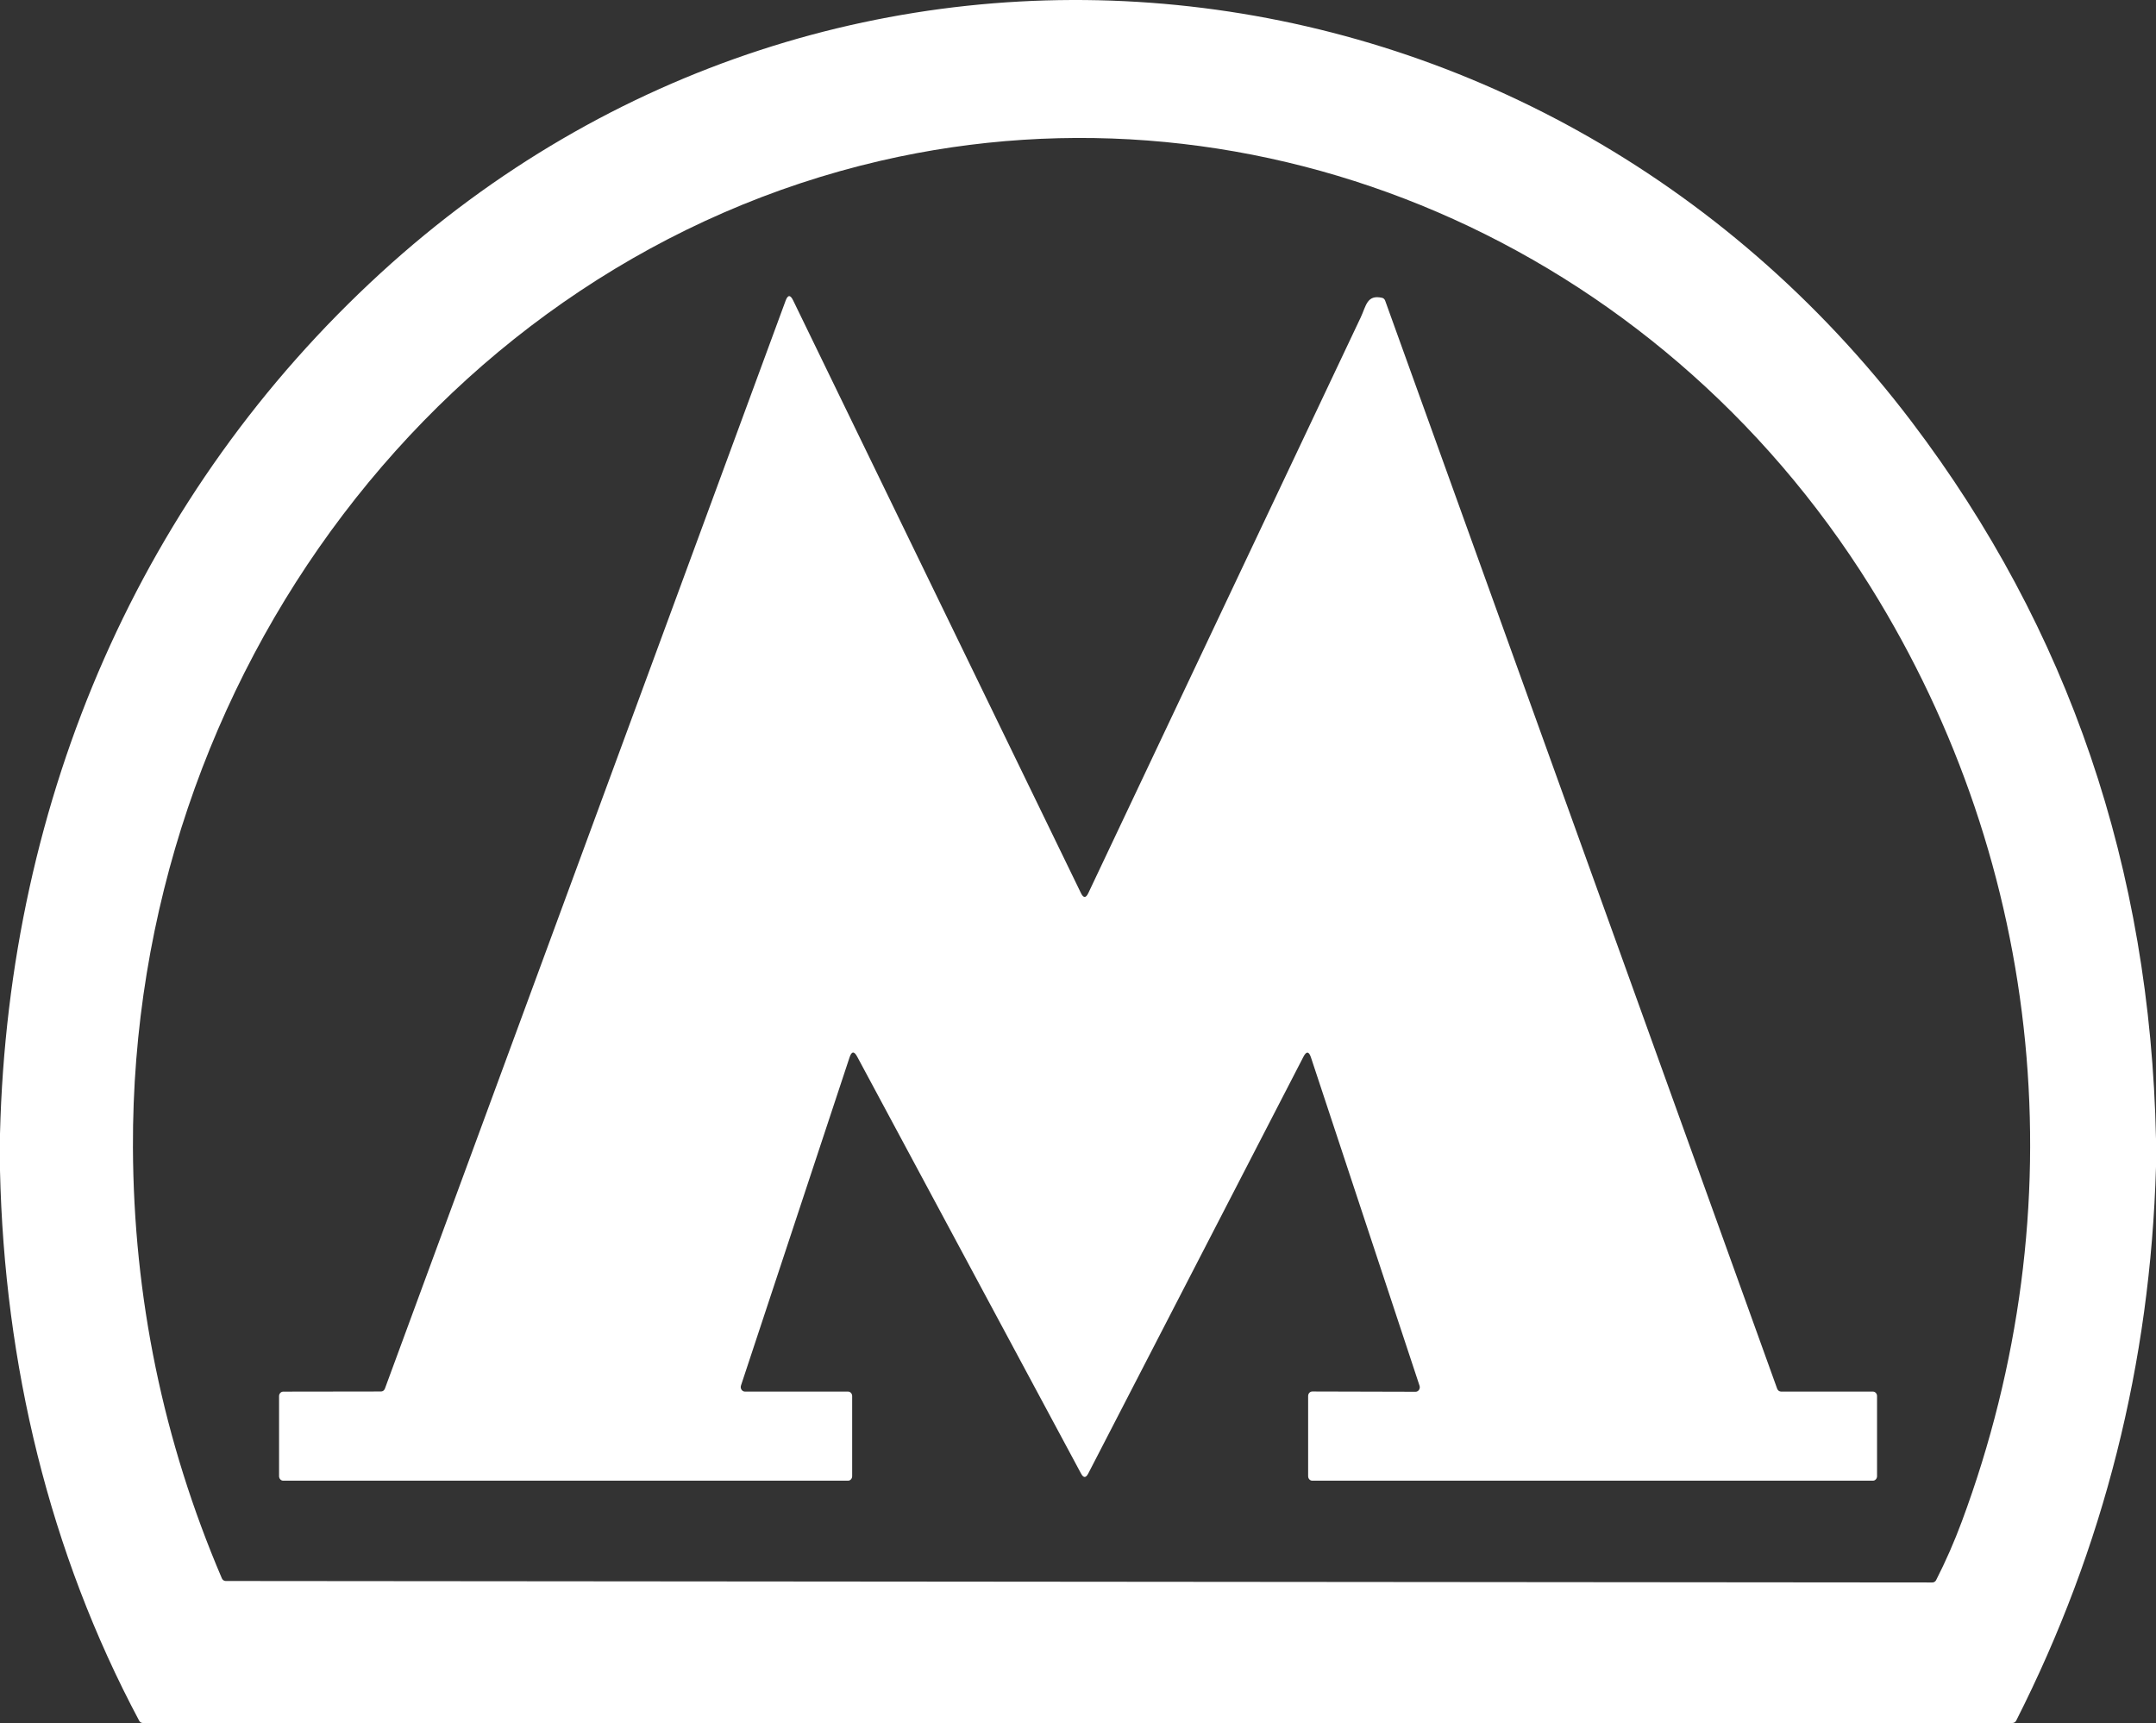 <?xml version="1.0" encoding="UTF-8"?> <svg xmlns="http://www.w3.org/2000/svg" viewBox="0 0 249 199" fill="none"><rect x="0" y="0" width="249" height="199" fill="#333333" stroke="none"/><path d="M249 131.534V134.755C248.348 157.446 242.966 178.77 232.854 198.727C232.811 198.81 232.749 198.879 232.672 198.927C232.596 198.975 232.509 199 232.421 199H16.496C16.409 199 16.324 198.975 16.25 198.929C16.175 198.883 16.114 198.817 16.073 198.737C5.675 179.235 0.511 157.544 0 135.208V130.957C0.973 91.979 16.433 56.752 43.984 31.516C96.736 -16.798 177.461 -8.4 220.793 48.73C238.93 72.644 248.332 100.246 249 131.534ZM101.677 18.573C51.527 30.192 15.139 77.898 15.353 132.534C15.425 149.853 18.849 166.44 25.625 182.296C25.664 182.386 25.726 182.463 25.805 182.517C25.883 182.571 25.974 182.6 26.067 182.6L223.176 182.77C223.263 182.77 223.349 182.745 223.424 182.698C223.499 182.651 223.561 182.583 223.604 182.502C224.716 180.321 225.702 178.074 226.561 175.763C240.013 139.618 236.166 100.079 216.008 67.742C191.307 28.12 145.48 8.423 101.677 18.573Z" fill="white"></path><path d="M44.453 160.382L90.727 34.742C90.984 34.04 91.276 34.024 91.601 34.695L124.84 103.147C125.13 103.745 125.415 103.743 125.695 103.142C136.182 80.971 146.669 58.806 157.156 36.649C157.77 35.351 157.857 33.991 159.625 34.398C159.704 34.416 159.776 34.456 159.837 34.512C159.898 34.569 159.944 34.64 159.973 34.721L205.246 160.387C205.282 160.485 205.344 160.569 205.424 160.629C205.504 160.688 205.599 160.72 205.696 160.721H216.3C216.428 160.721 216.551 160.776 216.642 160.873C216.733 160.971 216.783 161.104 216.783 161.242V170.494C216.783 170.632 216.733 170.765 216.642 170.863C216.551 170.961 216.428 171.016 216.3 171.016H151.562C151.433 171.016 151.311 170.961 151.22 170.863C151.129 170.765 151.079 170.632 151.079 170.494V161.232C151.079 161.093 151.129 160.961 151.22 160.863C151.311 160.765 151.433 160.71 151.562 160.71L163.49 160.741C163.567 160.741 163.644 160.721 163.713 160.683C163.782 160.644 163.841 160.588 163.885 160.52C163.93 160.451 163.958 160.372 163.969 160.289C163.979 160.206 163.971 160.122 163.944 160.043L151.407 122.137C151.169 121.414 150.877 121.388 150.533 122.058L125.686 170.182C125.412 170.717 125.133 170.719 124.85 170.187L98.993 122.032C98.645 121.382 98.354 121.41 98.119 122.116L85.577 160.022C85.55 160.101 85.542 160.185 85.552 160.268C85.562 160.351 85.591 160.43 85.636 160.499C85.68 160.567 85.739 160.623 85.808 160.662C85.877 160.7 85.954 160.721 86.031 160.721H97.935C98.063 160.721 98.186 160.776 98.277 160.873C98.367 160.971 98.418 161.104 98.418 161.242V170.494C98.418 170.632 98.367 170.765 98.277 170.863C98.186 170.961 98.063 171.016 97.935 171.016H32.714C32.585 171.016 32.462 170.961 32.372 170.863C32.281 170.765 32.23 170.632 32.23 170.494V161.247C32.23 161.109 32.281 160.976 32.372 160.879C32.462 160.781 32.585 160.726 32.714 160.726L44.004 160.71C44.101 160.71 44.195 160.679 44.276 160.621C44.355 160.562 44.417 160.479 44.453 160.382Z" fill="white"></path></svg> 